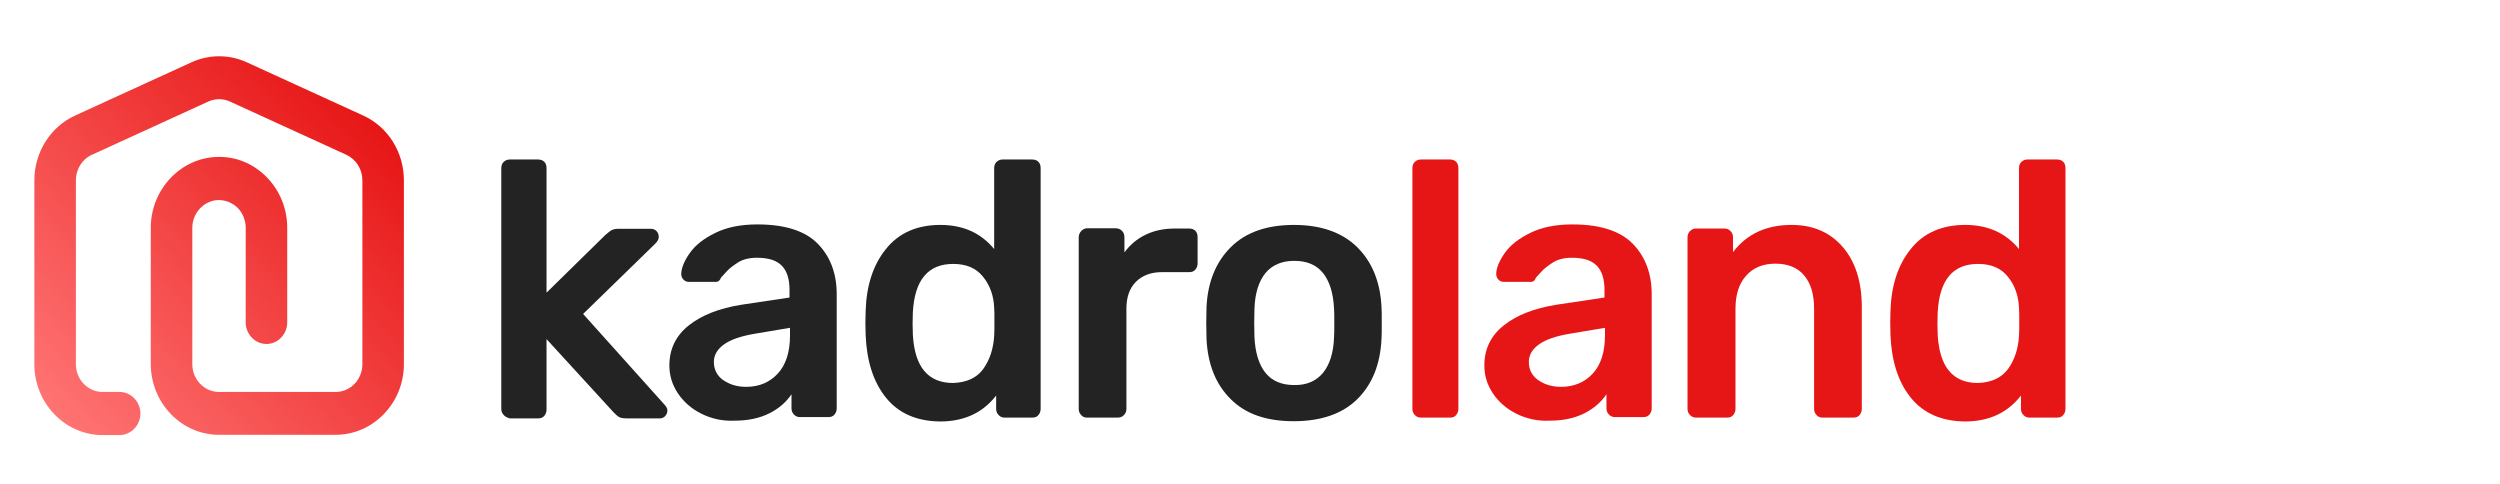 <svg width="124" height="24" viewBox="0 0 124 24" fill="none" xmlns="http://www.w3.org/2000/svg">
<path d="M24.987 20.587C24.901 20.497 24.864 20.396 24.864 20.281V8.344C24.864 8.217 24.901 8.102 24.987 8.026C25.072 7.949 25.171 7.911 25.281 7.911H26.691C26.813 7.911 26.924 7.949 26.997 8.026C27.071 8.102 27.108 8.204 27.108 8.344V14.516L30.026 11.653C30.062 11.627 30.124 11.576 30.197 11.513C30.271 11.449 30.332 11.411 30.406 11.386C30.479 11.36 30.565 11.347 30.663 11.347H32.282C32.392 11.347 32.49 11.386 32.563 11.462C32.637 11.538 32.674 11.627 32.674 11.755C32.674 11.869 32.612 11.971 32.502 12.085L28.922 15.572L32.931 20.039C33.042 20.154 33.103 20.256 33.103 20.345C33.103 20.459 33.066 20.561 32.993 20.637C32.919 20.714 32.833 20.752 32.723 20.752H31.068C30.908 20.752 30.786 20.727 30.712 20.688C30.639 20.65 30.541 20.561 30.43 20.447L27.108 16.82V20.319C27.108 20.434 27.071 20.536 26.997 20.625C26.924 20.714 26.826 20.752 26.691 20.752H25.281C25.171 20.714 25.06 20.676 24.987 20.587Z" fill="#232323"/>
<path d="M34.795 20.523C34.304 20.281 33.912 19.938 33.63 19.517C33.348 19.098 33.201 18.639 33.201 18.13C33.201 17.316 33.52 16.654 34.157 16.145C34.795 15.636 35.665 15.292 36.781 15.114L39.16 14.758V14.376C39.16 13.842 39.037 13.447 38.779 13.18C38.522 12.913 38.117 12.785 37.541 12.785C37.161 12.785 36.855 12.862 36.609 13.014C36.377 13.167 36.18 13.307 36.045 13.46C35.911 13.613 35.812 13.714 35.764 13.765C35.714 13.905 35.629 13.982 35.506 13.982H34.17C34.059 13.982 33.974 13.944 33.9 13.867C33.826 13.791 33.789 13.702 33.789 13.574C33.802 13.269 33.949 12.925 34.219 12.544C34.488 12.162 34.905 11.831 35.481 11.551C36.045 11.271 36.744 11.131 37.566 11.131C38.927 11.131 39.932 11.449 40.557 12.085C41.182 12.722 41.501 13.562 41.501 14.592V20.256C41.501 20.37 41.465 20.472 41.391 20.561C41.317 20.65 41.219 20.688 41.084 20.688H39.675C39.564 20.688 39.466 20.65 39.38 20.561C39.294 20.472 39.258 20.37 39.258 20.256V19.556C39 19.938 38.645 20.256 38.166 20.497C37.688 20.739 37.112 20.866 36.425 20.866C35.825 20.892 35.285 20.765 34.795 20.523ZM38.571 18.538C38.976 18.105 39.184 17.469 39.184 16.641V16.26L37.443 16.552C36.769 16.667 36.266 16.832 35.923 17.074C35.58 17.316 35.408 17.609 35.408 17.952C35.408 18.334 35.567 18.639 35.874 18.856C36.193 19.072 36.56 19.187 37.002 19.187C37.651 19.187 38.166 18.97 38.571 18.538Z" fill="#232323"/>
<path d="M43.941 19.721C43.316 18.945 42.985 17.901 42.936 16.603L42.923 16.005L42.936 15.432C42.972 14.172 43.303 13.142 43.941 12.353C44.566 11.564 45.474 11.156 46.638 11.156C47.766 11.156 48.649 11.551 49.311 12.353V8.344C49.311 8.217 49.348 8.102 49.434 8.026C49.52 7.949 49.618 7.911 49.728 7.911H51.199C51.322 7.911 51.432 7.949 51.506 8.026C51.579 8.102 51.616 8.204 51.616 8.344V20.281C51.616 20.396 51.579 20.497 51.506 20.587C51.432 20.676 51.334 20.714 51.199 20.714H49.826C49.716 20.714 49.618 20.676 49.532 20.587C49.446 20.497 49.409 20.396 49.409 20.281V19.619C48.747 20.472 47.828 20.905 46.626 20.905C45.461 20.892 44.566 20.497 43.941 19.721ZM48.772 18.296C49.09 17.85 49.274 17.303 49.311 16.654C49.323 16.514 49.323 16.272 49.323 15.954C49.323 15.636 49.323 15.407 49.311 15.267C49.287 14.669 49.103 14.147 48.759 13.727C48.416 13.294 47.926 13.091 47.276 13.091C46.025 13.091 45.363 13.893 45.277 15.496L45.265 16.043L45.277 16.59C45.363 18.194 46.025 18.996 47.276 18.996C47.95 18.97 48.453 18.741 48.772 18.296Z" fill="#232323"/>
<path d="M53.627 20.587C53.541 20.497 53.504 20.396 53.504 20.281V11.78C53.504 11.665 53.541 11.551 53.627 11.462C53.713 11.373 53.811 11.322 53.921 11.322H55.331C55.453 11.322 55.564 11.36 55.65 11.449C55.736 11.538 55.772 11.64 55.772 11.78V12.518C56.054 12.136 56.398 11.844 56.827 11.64C57.243 11.436 57.734 11.335 58.273 11.335H58.984C59.107 11.335 59.218 11.373 59.291 11.449C59.365 11.525 59.401 11.627 59.401 11.767V13.065C59.401 13.18 59.365 13.282 59.291 13.371C59.218 13.46 59.119 13.498 58.984 13.498H57.624C57.084 13.498 56.655 13.664 56.336 13.982C56.017 14.312 55.87 14.745 55.87 15.318V20.281C55.87 20.396 55.834 20.497 55.748 20.587C55.662 20.676 55.564 20.714 55.429 20.714H53.921C53.798 20.714 53.7 20.676 53.627 20.587Z" fill="#232323"/>
<path d="M61.044 19.797C60.309 19.072 59.904 18.079 59.843 16.807L59.83 16.018L59.843 15.229C59.904 13.982 60.309 12.989 61.056 12.251C61.804 11.513 62.846 11.156 64.183 11.156C65.519 11.156 66.561 11.525 67.309 12.251C68.057 12.989 68.462 13.982 68.523 15.229C68.535 15.369 68.535 15.636 68.535 16.018C68.535 16.4 68.535 16.667 68.523 16.807C68.462 18.067 68.069 19.059 67.322 19.797C66.586 20.523 65.531 20.892 64.171 20.892C62.81 20.892 61.78 20.536 61.044 19.797ZM65.617 18.499C65.948 18.092 66.144 17.507 66.169 16.718C66.181 16.603 66.181 16.361 66.181 16.018C66.181 15.674 66.181 15.432 66.169 15.318C66.132 14.541 65.948 13.943 65.617 13.536C65.286 13.129 64.808 12.938 64.195 12.938C63.582 12.938 63.104 13.142 62.773 13.536C62.442 13.943 62.246 14.529 62.221 15.318L62.209 16.018L62.221 16.718C62.258 17.494 62.442 18.092 62.773 18.499C63.104 18.907 63.582 19.098 64.195 19.098C64.796 19.11 65.274 18.907 65.617 18.499Z" fill="#232323"/>
<path d="M70.178 20.587C70.092 20.497 70.055 20.396 70.055 20.281V8.344C70.055 8.217 70.092 8.102 70.178 8.026C70.264 7.949 70.362 7.911 70.472 7.911H71.919C72.042 7.911 72.152 7.949 72.226 8.026C72.299 8.102 72.336 8.204 72.336 8.344V20.281C72.336 20.396 72.299 20.497 72.226 20.587C72.152 20.676 72.054 20.714 71.919 20.714H70.472C70.362 20.714 70.264 20.676 70.178 20.587Z" fill="#E71616"/>
<path d="M75.217 20.523C74.727 20.281 74.334 19.938 74.052 19.517C73.77 19.098 73.623 18.639 73.623 18.13C73.623 17.316 73.942 16.654 74.58 16.145C75.217 15.636 76.088 15.292 77.203 15.114L79.582 14.758V14.376C79.582 13.842 79.459 13.447 79.202 13.18C78.944 12.913 78.54 12.785 77.963 12.785C77.583 12.785 77.277 12.862 77.032 13.014C76.799 13.167 76.603 13.307 76.468 13.46C76.333 13.613 76.235 13.714 76.186 13.765C76.137 13.905 76.051 13.982 75.928 13.982H74.592C74.481 13.982 74.396 13.944 74.322 13.867C74.249 13.791 74.212 13.702 74.212 13.574C74.224 13.269 74.371 12.925 74.641 12.544C74.911 12.162 75.328 11.831 75.904 11.551C76.468 11.271 77.166 11.131 77.988 11.131C79.349 11.131 80.354 11.449 80.98 12.085C81.605 12.722 81.924 13.562 81.924 14.592V20.256C81.924 20.37 81.887 20.472 81.813 20.561C81.74 20.65 81.641 20.688 81.507 20.688H80.097C79.986 20.688 79.888 20.65 79.802 20.561C79.717 20.472 79.68 20.37 79.68 20.256V19.556C79.422 19.938 79.067 20.256 78.589 20.497C78.111 20.739 77.534 20.866 76.848 20.866C76.247 20.892 75.707 20.765 75.217 20.523ZM78.993 18.538C79.398 18.105 79.606 17.469 79.606 16.641V16.26L77.865 16.552C77.191 16.667 76.688 16.832 76.345 17.074C76.002 17.316 75.83 17.609 75.83 17.952C75.83 18.334 75.99 18.639 76.296 18.856C76.615 19.072 76.983 19.187 77.424 19.187C78.061 19.187 78.589 18.97 78.993 18.538Z" fill="#E71616"/>
<path d="M83.824 20.587C83.738 20.497 83.701 20.396 83.701 20.281V11.767C83.701 11.653 83.738 11.551 83.824 11.462C83.91 11.373 84.008 11.335 84.118 11.335H85.54C85.651 11.335 85.749 11.373 85.835 11.462C85.92 11.551 85.957 11.653 85.957 11.767V12.505C86.644 11.602 87.612 11.156 88.863 11.156C89.93 11.156 90.775 11.525 91.401 12.251C92.026 12.976 92.345 13.969 92.345 15.216V20.281C92.345 20.396 92.308 20.497 92.234 20.587C92.161 20.675 92.063 20.714 91.928 20.714H90.395C90.285 20.714 90.175 20.675 90.101 20.587C90.015 20.497 89.979 20.396 89.979 20.281V15.318C89.979 14.605 89.819 14.058 89.488 13.663C89.157 13.269 88.679 13.078 88.054 13.078C87.441 13.078 86.95 13.282 86.607 13.676C86.251 14.071 86.08 14.618 86.08 15.318V20.281C86.08 20.396 86.043 20.497 85.969 20.587C85.896 20.675 85.798 20.714 85.663 20.714H84.13C84.008 20.714 83.91 20.675 83.824 20.587Z" fill="#E71616"/>
<path d="M94.772 19.721C94.147 18.945 93.816 17.901 93.767 16.603L93.755 16.005L93.767 15.432C93.804 14.172 94.135 13.142 94.772 12.353C95.398 11.564 96.305 11.156 97.47 11.156C98.598 11.156 99.48 11.551 100.142 12.353V8.344C100.142 8.217 100.179 8.102 100.265 8.026C100.351 7.949 100.449 7.911 100.559 7.911H102.03C102.153 7.911 102.263 7.949 102.337 8.026C102.411 8.102 102.447 8.204 102.447 8.344V20.281C102.447 20.396 102.411 20.497 102.337 20.587C102.263 20.676 102.165 20.714 102.03 20.714H100.657C100.547 20.714 100.449 20.676 100.363 20.587C100.277 20.497 100.24 20.396 100.24 20.281V19.619C99.578 20.472 98.659 20.905 97.457 20.905C96.293 20.892 95.398 20.497 94.772 19.721ZM99.603 18.296C99.922 17.85 100.106 17.303 100.142 16.654C100.155 16.514 100.155 16.272 100.155 15.954C100.155 15.636 100.155 15.407 100.142 15.267C100.118 14.669 99.934 14.147 99.591 13.727C99.247 13.294 98.757 13.091 98.107 13.091C96.857 13.091 96.195 13.893 96.109 15.496L96.097 16.043L96.109 16.59C96.195 18.194 96.857 18.996 98.107 18.996C98.781 18.97 99.272 18.741 99.603 18.296Z" fill="#E71616"/>
<path d="M16.65 21.566H10.863C8.999 21.566 7.479 19.988 7.479 18.054V11.296C7.479 9.4 8.962 7.822 10.789 7.784C11.709 7.758 12.567 8.115 13.229 8.789C13.879 9.451 14.246 10.342 14.246 11.296V15.992C14.246 16.578 13.781 17.061 13.217 17.061C12.653 17.061 12.187 16.578 12.187 15.992V11.296C12.187 10.927 12.04 10.571 11.794 10.316C11.537 10.062 11.194 9.922 10.838 9.922C10.127 9.935 9.539 10.558 9.539 11.296V18.067C9.539 18.817 10.127 19.441 10.863 19.441H16.65C17.373 19.441 17.974 18.83 17.974 18.067V8.942C17.974 8.395 17.667 7.911 17.189 7.682L11.402 5.035C11.059 4.882 10.679 4.882 10.335 5.035L4.549 7.682C4.07 7.898 3.764 8.395 3.764 8.942V18.067C3.764 18.817 4.352 19.441 5.088 19.441H5.934C6.498 19.441 6.964 19.925 6.964 20.51C6.964 21.096 6.498 21.579 5.934 21.579H5.088C3.224 21.579 1.704 20.001 1.704 18.067V8.942C1.704 7.555 2.501 6.295 3.715 5.735L9.502 3.088C10.372 2.693 11.365 2.693 12.236 3.088L18.023 5.735C19.249 6.295 20.033 7.555 20.033 8.942V18.067C20.033 19.988 18.513 21.566 16.65 21.566Z" fill="url(#paint0_linear_9820_89935)"/>
<defs>
<linearGradient id="paint0_linear_9820_89935" x1="3.388" y1="21.265" x2="18.905" y2="6.315" gradientUnits="userSpaceOnUse">
<stop stop-color="#FF7373"/>
<stop offset="1" stop-color="#E71616"/>
</linearGradient>
</defs>
</svg>
